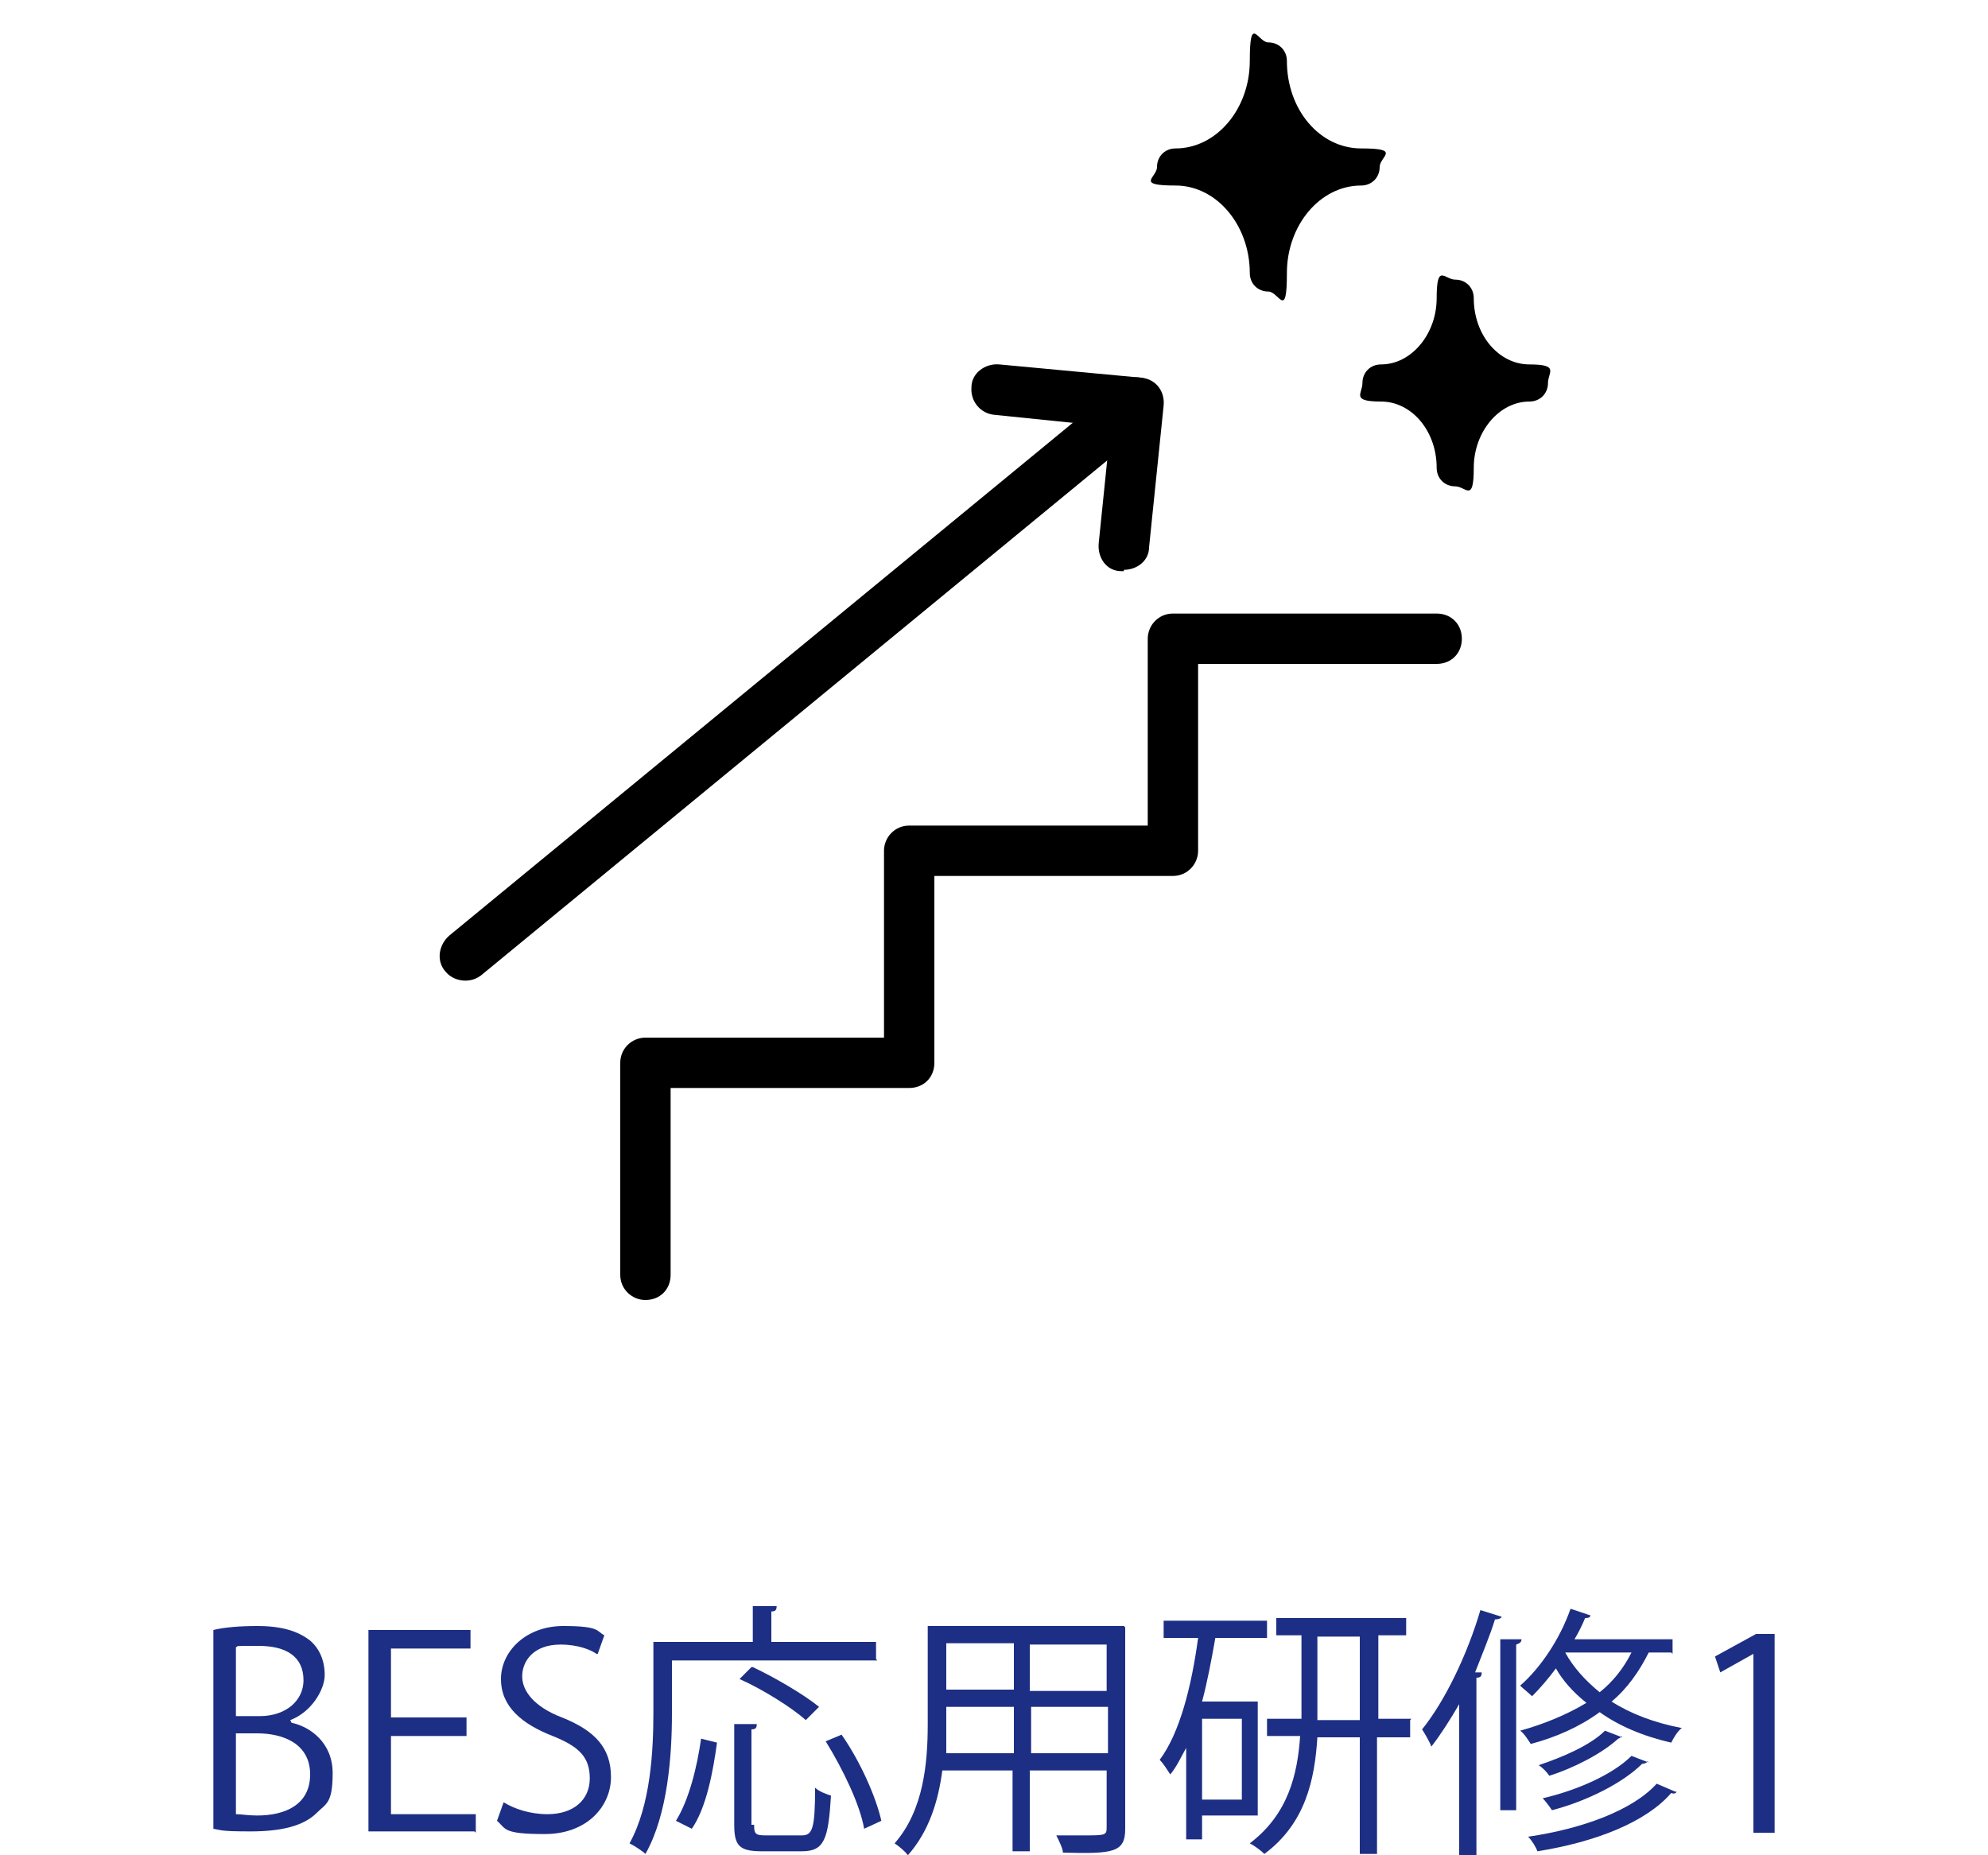 <?xml version="1.0" encoding="UTF-8"?>
<svg id="_レイヤー_2" xmlns="http://www.w3.org/2000/svg" version="1.1" viewBox="0 0 150 140">
  <!-- Generator: Adobe Illustrator 29.0.1, SVG Export Plug-In . SVG Version: 2.1.0 Build 192)  -->
  <defs>
    <style>
      .st0 {
        fill: #1d2f84;
      }
    </style>
  </defs>
  <g id="txt">
    <g>
      <path class="st0" d="M22,130c1.4.3,3.1,1.5,3.1,3.8s-.5,2.3-1.2,3c-1,1-2.7,1.4-5,1.4s-2.2-.1-2.8-.2v-15c.8-.2,2-.3,3.3-.3,1.9,0,3.1.4,4,1.1.7.6,1.1,1.5,1.1,2.6s-1,2.8-2.6,3.4c0,0,0,0,0,0ZM19.6,129.5c2,0,3.3-1.2,3.3-2.7h0c0-1.8-1.3-2.6-3.4-2.6s-1.4,0-1.7.1v5.2h1.8ZM17.8,136.9c.4,0,.9.1,1.6.1,2.1,0,4-.8,4-3.1s-2-3.1-4-3.1h-1.6v6.1h0Z"/>
      <path class="st0" d="M35.8,138.2h-8v-15.2h7.7v1.4h-6v5.2h5.7v1.4h-5.7v5.9h6.4v1.4Z"/>
      <path class="st0" d="M45,124.8c-.4-.3-1.4-.7-2.7-.7-2.1,0-2.9,1.3-2.9,2.4s.9,2.3,3,3.1c2.5,1,3.7,2.3,3.7,4.5s-1.8,4.3-5,4.3-2.9-.4-3.6-1l.5-1.4c.8.5,2,.9,3.3.9,2,0,3.2-1.1,3.2-2.7s-.8-2.4-2.8-3.2c-2.3-.9-3.9-2.2-3.9-4.3s1.9-4,4.7-4,2.5.4,3.1.7c0,0-.5,1.4-.5,1.4Z"/>
      <path class="st0" d="M66.2,125.3h-15.5v4c0,3.1-.3,7.6-2,10.6-.2-.2-.8-.6-1.2-.8,1.6-2.9,1.8-7,1.8-9.9v-5.3h7.5v-2.7h1.8c0,.3-.1.4-.4.4v2.3h7.9s0,1.3,0,1.3ZM54.1,131.5c-.3,2.2-.8,4.9-1.9,6.5l-1.2-.6c1-1.6,1.6-4.1,1.9-6.2l1.2.3ZM56.9,137.7c0,.7.1.8.9.8h2.7c.8,0,1-.5,1-3.6.3.3.9.5,1.2.6-.2,3.3-.5,4.2-2.2,4.2h-3c-1.7,0-2.1-.4-2.1-2v-7.6h1.7c0,.3-.1.4-.4.4,0,0,0,7.2,0,7.2ZM56.8,125.8c1.7.8,3.9,2.1,5,3l-1,1c-1-.9-3.2-2.3-5-3.1,0,0,.9-.9.9-.9ZM65.2,138c-.3-1.8-1.6-4.5-2.9-6.6l1.2-.5c1.4,2,2.6,4.7,3,6.5l-1.3.6h0Z"/>
      <path class="st0" d="M84.9,122.8v15.2c0,1.8-.9,1.9-4.7,1.8,0-.3-.3-.9-.5-1.3.7,0,1.5,0,2,0,1.7,0,1.8,0,1.8-.6v-4.3h-5.8v6.1h-1.3v-6.1h-5.3c-.3,2.3-1,4.6-2.6,6.4-.2-.3-.7-.7-1-.9,2.2-2.5,2.5-6.1,2.5-9v-7.4h14.8ZM71.4,130.1c0,.7,0,1.4,0,2.2h5.1v-3.5h-5.1s0,1.3,0,1.3ZM76.5,124h-5.1v3.5h5.1v-3.5ZM83.5,127.6v-3.5h-5.8v3.5h5.8ZM77.8,132.3h5.8v-3.5h-5.8v3.5Z"/>
      <path class="st0" d="M94.9,137h-4.2v1.8h-1.2v-6.9c-.4.7-.7,1.4-1.2,2-.2-.3-.5-.8-.8-1.1,1.5-2,2.4-5.5,2.9-9.2h-2.6v-1.3h7.8v1.3h-3.9c-.3,1.7-.6,3.3-1,4.8h4.2v8.6h0ZM93.7,135.8v-6.1h-3v6.1h3ZM106.4,129.8v1.3h-2.5v8.8h-1.3v-8.8h-3.2c-.2,3.2-.9,6.5-4,8.8-.2-.2-.7-.6-1.1-.8,2.9-2.2,3.6-5.2,3.8-8.1h-2.5v-1.3h2.6v-6.3h-1.9v-1.3h9.8v1.3h-2.1v6.3s2.5,0,2.5,0ZM99.4,129.8h3.2v-6.3h-3.2v6.3Z"/>
      <path class="st0" d="M110.1,128.6c-.7,1.2-1.4,2.3-2.1,3.2-.1-.3-.5-1-.7-1.3,1.7-2.1,3.4-5.6,4.4-9l1.6.5c0,.1-.2.2-.5.2-.4,1.3-1,2.7-1.5,4h.5c0,.3-.1.4-.4.4v13.4h-1.3s0-11.4,0-11.4ZM113.2,123.7h1.6c0,.2-.1.3-.4.4v12.5h-1.2s0-12.8,0-12.8ZM126.1,124.7h-1.7c-.7,1.4-1.6,2.7-2.8,3.7,1.4.9,3.2,1.6,5.3,2-.3.2-.6.7-.8,1.1-2.2-.5-4-1.3-5.4-2.3-1.5,1.1-3.3,1.9-5.2,2.4-.2-.3-.5-.8-.8-1,1.8-.5,3.5-1.2,5-2.1-1-.8-1.8-1.7-2.3-2.6-.6.8-1.2,1.5-1.8,2.1-.2-.2-.7-.6-.9-.8,1.5-1.3,3-3.5,3.8-5.8l1.5.5c0,.2-.3.2-.4.2-.2.5-.5,1.1-.8,1.6h7.4v1.1h0ZM126.5,135.2c0,.1-.2.2-.4.1-1.9,2.2-5.7,3.7-10.1,4.4-.1-.3-.4-.8-.7-1.1,4.1-.6,7.9-2,9.7-4,0,0,1.4.6,1.4.6ZM122.4,131c0,0-.2.2-.3.2-1.2,1.1-3.3,2.2-5.2,2.8-.2-.3-.5-.6-.8-.8,1.8-.6,3.9-1.5,5-2.6,0,0,1.3.5,1.3.5ZM124.3,132.9c0,.1-.2.2-.4.2-1.4,1.4-4.1,2.8-6.8,3.5-.2-.3-.5-.7-.7-.9,2.6-.6,5.3-1.8,6.7-3.2l1.3.5ZM118.1,124.7h0c.6,1.1,1.5,2.1,2.6,3,1-.8,1.8-1.8,2.4-3h-5Z"/>
      <path class="st0" d="M132.3,138.2v-13.4h0l-2.5,1.4-.4-1.2,3.1-1.7h1.4v15s-1.6,0-1.6,0Z"/>
    </g>
    <g>
      <path d="M48.7,98.1c-1,0-1.9-.8-1.9-1.9v-16c0-1.1.9-1.9,1.9-1.9h18v-14.1c0-1,.8-1.9,1.9-1.9h18v-14.1c0-1,.8-1.9,1.9-1.9h19.9c1.1,0,1.9.8,1.9,1.9s-.8,1.9-1.9,1.9h-18v14.1c0,1-.8,1.9-1.9,1.9h-18v14.1c0,1.1-.8,1.9-1.9,1.9h-18v14.1c0,1.1-.8,1.9-1.9,1.9h0Z"/>
      <g>
        <path d="M35.1,74c-.5,0-1.1-.2-1.5-.7-.7-.8-.5-2,.3-2.7l50.7-41.7c.8-.7,2-.5,2.7.3s.6,2-.3,2.7l-50.7,41.7c-.4.3-.8.4-1.2.4h0Z"/>
        <path d="M84.8,43.1h-.2c-1.1,0-1.8-1-1.7-2.1l.9-8.8-8.8-.9c-1-.1-1.8-1-1.7-2.1,0-1,1-1.8,2.1-1.7l10.7,1c1.1.1,1.8,1,1.7,2.1l-1.1,10.7c0,1-.9,1.7-1.9,1.7Z"/>
      </g>
      <g>
        <path d="M95.7,20.6c0-4.4-3.1-8-6.9-8,3.8,0,6.9-3.6,6.9-8,0,4.4,3.1,8,6.9,8-3.8,0-6.9,3.6-6.9,8Z"/>
        <path d="M95.7,22c-.8,0-1.4-.6-1.4-1.4,0-3.6-2.5-6.6-5.6-6.6s-1.4-.6-1.4-1.4.6-1.4,1.4-1.4c3.1,0,5.6-3,5.6-6.6s.6-1.4,1.4-1.4,1.4.6,1.4,1.4c0,3.7,2.5,6.6,5.6,6.6s1.4.6,1.4,1.4-.6,1.4-1.4,1.4c-3.1,0-5.6,3-5.6,6.6s-.6,1.4-1.4,1.4ZM93,12.6c1.1.7,1.9,1.7,2.6,2.9.7-1.1,1.6-2.1,2.6-2.9-1.1-.7-1.9-1.7-2.6-2.8-.7,1.2-1.6,2.1-2.6,2.8Z"/>
      </g>
      <g>
        <path d="M109.8,35.3c0-3.5-2.5-6.4-5.6-6.4,3.1,0,5.6-2.9,5.6-6.4,0,3.5,2.5,6.4,5.6,6.4-3.1,0-5.6,2.9-5.6,6.4Z"/>
        <path d="M109.8,36.7c-.8,0-1.4-.6-1.4-1.4,0-2.8-1.9-5-4.2-5s-1.4-.6-1.4-1.4.6-1.4,1.4-1.4c2.3,0,4.2-2.3,4.2-5s.6-1.4,1.4-1.4,1.4.6,1.4,1.4c0,2.8,1.9,5,4.2,5s1.4.6,1.4,1.4-.6,1.4-1.4,1.4c-2.3,0-4.2,2.3-4.2,5s-.6,1.4-1.4,1.4ZM108.2,28.9c.6.5,1.2,1.1,1.7,1.8.5-.7,1-1.3,1.7-1.8-.6-.5-1.2-1.1-1.7-1.8-.5.7-1,1.3-1.7,1.8Z"/>
      </g>
    </g>
  </g>
</svg>